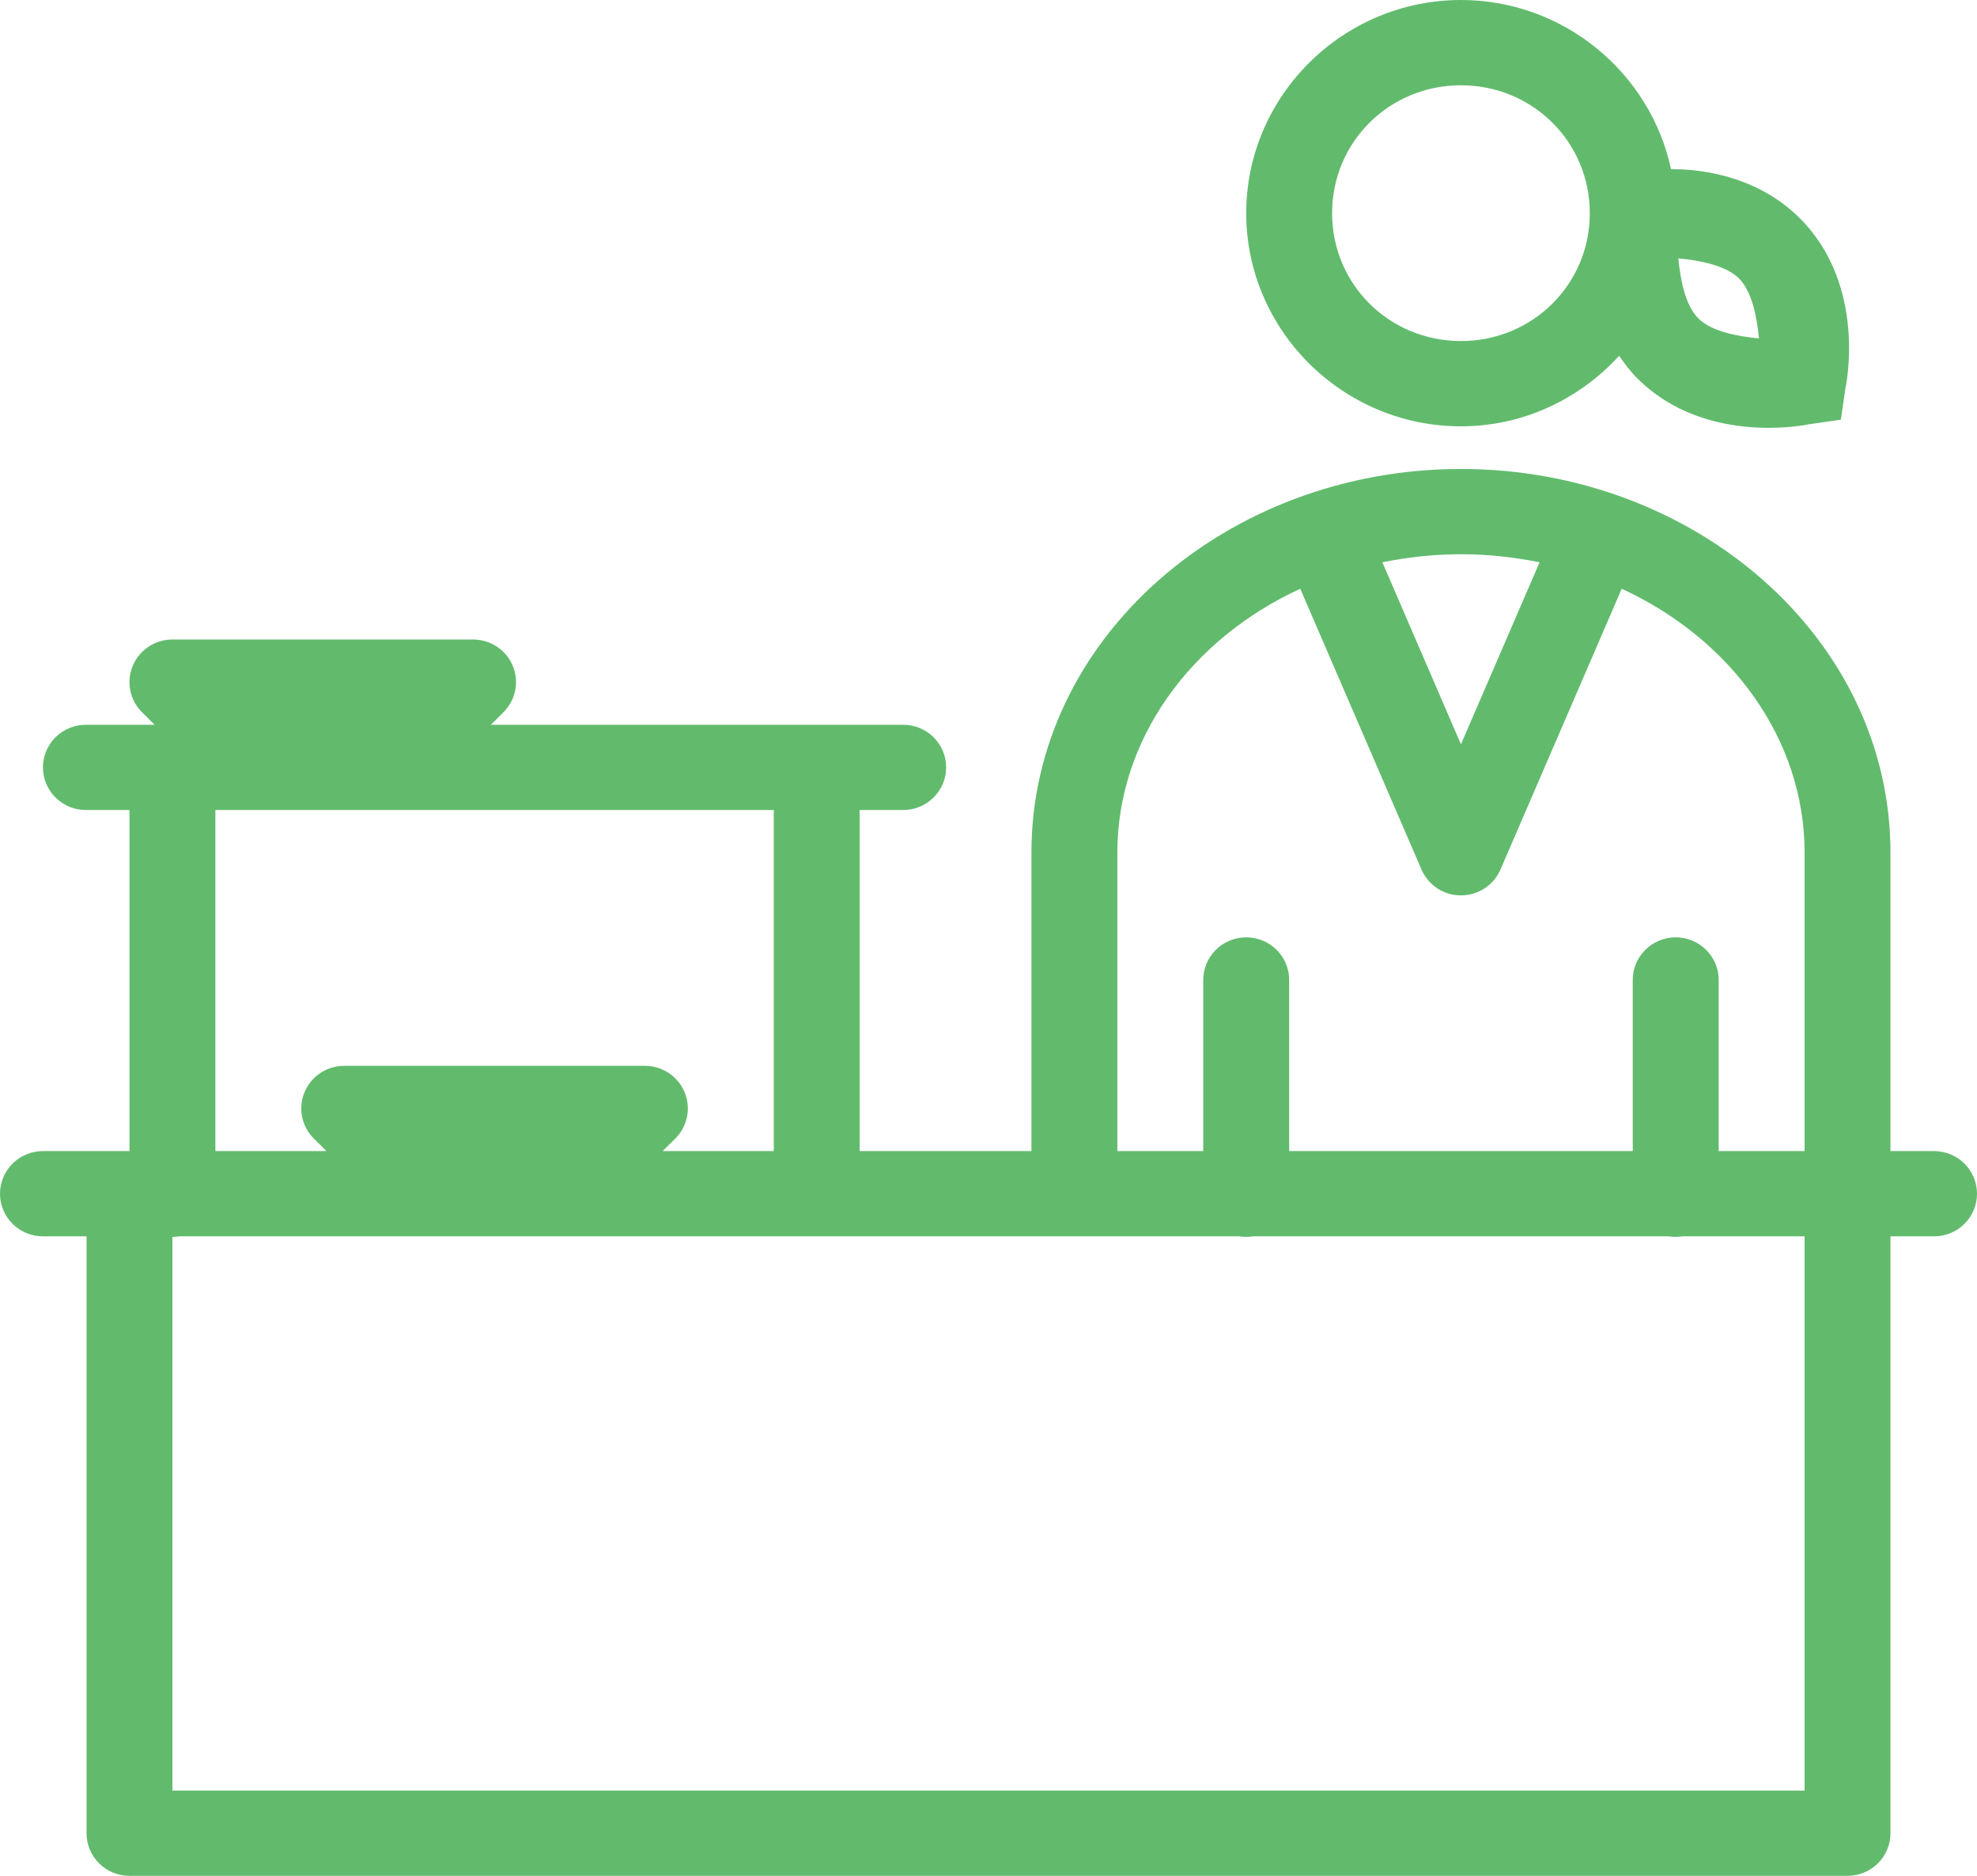 <svg width="39" height="37" viewBox="0 0 39 37" fill="none" xmlns="http://www.w3.org/2000/svg">
<path d="M28.82 0C26.491 0 24.584 1.892 24.584 4.205C24.584 6.517 26.491 8.409 28.82 8.409C30.058 8.409 31.165 7.865 31.941 7.018C32.048 7.174 32.162 7.328 32.307 7.471C33.66 8.813 35.688 8.368 35.688 8.368L36.314 8.278L36.405 7.657C36.405 7.657 36.853 5.644 35.501 4.301C34.825 3.63 33.98 3.405 33.303 3.349C33.181 3.339 33.073 3.338 32.964 3.337C32.558 1.438 30.85 0 28.82 0ZM28.82 1.682C30.234 1.682 31.362 2.801 31.362 4.205C31.362 5.608 30.234 6.727 28.82 6.727C27.407 6.727 26.278 5.608 26.278 4.205C26.278 2.801 27.407 1.682 28.82 1.682ZM33.108 5.096C33.548 5.138 34.047 5.237 34.303 5.491C34.558 5.744 34.657 6.239 34.699 6.675C34.26 6.633 33.76 6.535 33.505 6.282C33.25 6.029 33.15 5.533 33.108 5.096ZM28.82 9.25C24.202 9.25 20.347 12.592 20.347 16.818V22.704H16.958V15.977H17.805C17.918 15.979 18.029 15.958 18.133 15.917C18.238 15.875 18.332 15.813 18.412 15.735C18.492 15.657 18.556 15.564 18.599 15.461C18.642 15.358 18.665 15.248 18.665 15.136C18.665 15.025 18.642 14.915 18.599 14.812C18.556 14.709 18.492 14.616 18.412 14.537C18.332 14.459 18.238 14.398 18.133 14.356C18.029 14.315 17.918 14.294 17.805 14.296H9.683L9.931 14.049C10.174 13.809 10.246 13.447 10.115 13.133C9.984 12.818 9.675 12.614 9.332 12.614H3.401C3.059 12.614 2.75 12.818 2.619 13.133C2.487 13.447 2.56 13.809 2.802 14.049L3.05 14.296H1.707C1.594 14.294 1.483 14.315 1.379 14.356C1.275 14.398 1.18 14.459 1.1 14.537C1.02 14.616 0.956 14.709 0.913 14.812C0.87 14.915 0.847 15.025 0.847 15.136C0.847 15.248 0.87 15.358 0.913 15.461C0.956 15.564 1.02 15.657 1.1 15.735C1.18 15.813 1.275 15.875 1.379 15.917C1.483 15.958 1.594 15.979 1.707 15.977H2.554V22.704H0.859C0.747 22.703 0.636 22.724 0.531 22.765C0.427 22.807 0.332 22.868 0.252 22.947C0.172 23.025 0.109 23.118 0.066 23.221C0.022 23.324 0 23.434 0 23.546C0 23.657 0.022 23.767 0.066 23.87C0.109 23.973 0.172 24.066 0.252 24.144C0.332 24.223 0.427 24.284 0.531 24.326C0.636 24.367 0.747 24.388 0.859 24.386H1.707V36.159C1.707 36.382 1.796 36.596 1.955 36.754C2.114 36.911 2.329 37 2.554 37H36.446C36.671 37 36.886 36.911 37.045 36.754C37.204 36.596 37.293 36.382 37.293 36.159V24.386H38.141C38.253 24.388 38.364 24.367 38.469 24.326C38.573 24.284 38.668 24.223 38.748 24.144C38.828 24.066 38.891 23.973 38.934 23.87C38.978 23.767 39 23.657 39 23.546C39 23.434 38.978 23.324 38.934 23.221C38.891 23.118 38.828 23.025 38.748 22.947C38.668 22.868 38.573 22.807 38.469 22.765C38.364 22.724 38.253 22.703 38.141 22.704H37.293V16.818C37.293 12.592 33.438 9.25 28.82 9.25ZM28.82 10.932C29.357 10.932 29.874 10.991 30.371 11.091L28.82 14.681L27.27 11.091C27.767 10.991 28.284 10.932 28.82 10.932ZM25.65 11.613L28.041 17.15C28.106 17.302 28.215 17.431 28.353 17.522C28.492 17.613 28.654 17.661 28.82 17.661C28.986 17.661 29.149 17.613 29.287 17.522C29.426 17.431 29.535 17.302 29.6 17.15L31.991 11.613C34.154 12.608 35.599 14.586 35.599 16.818V22.704H33.904V19.341C33.906 19.228 33.885 19.117 33.842 19.012C33.799 18.908 33.736 18.814 33.655 18.734C33.575 18.655 33.48 18.592 33.375 18.55C33.27 18.508 33.157 18.487 33.044 18.488C32.819 18.492 32.605 18.584 32.449 18.744C32.292 18.903 32.206 19.118 32.209 19.341V22.704H25.431V19.341C25.433 19.228 25.412 19.117 25.369 19.012C25.326 18.908 25.263 18.814 25.182 18.734C25.102 18.655 25.007 18.592 24.902 18.55C24.797 18.508 24.684 18.487 24.571 18.488C24.346 18.492 24.132 18.584 23.976 18.744C23.82 18.903 23.733 19.118 23.736 19.341V22.704H22.042V16.818C22.042 14.586 23.487 12.608 25.65 11.613ZM4.249 15.977H15.264V22.704H13.072L13.321 22.458C13.563 22.218 13.636 21.856 13.504 21.542C13.373 21.227 13.064 21.023 12.722 21.023H6.79C6.448 21.023 6.139 21.227 6.008 21.542C5.876 21.856 5.949 22.218 6.191 22.458L6.44 22.704H4.249V15.977ZM3.535 24.386H24.442C24.533 24.401 24.626 24.401 24.718 24.386H32.914C33.006 24.401 33.099 24.401 33.191 24.386H35.599V35.318H3.401V24.398C3.446 24.398 3.491 24.394 3.535 24.386Z" fill="#62BB6D"/>
</svg>
